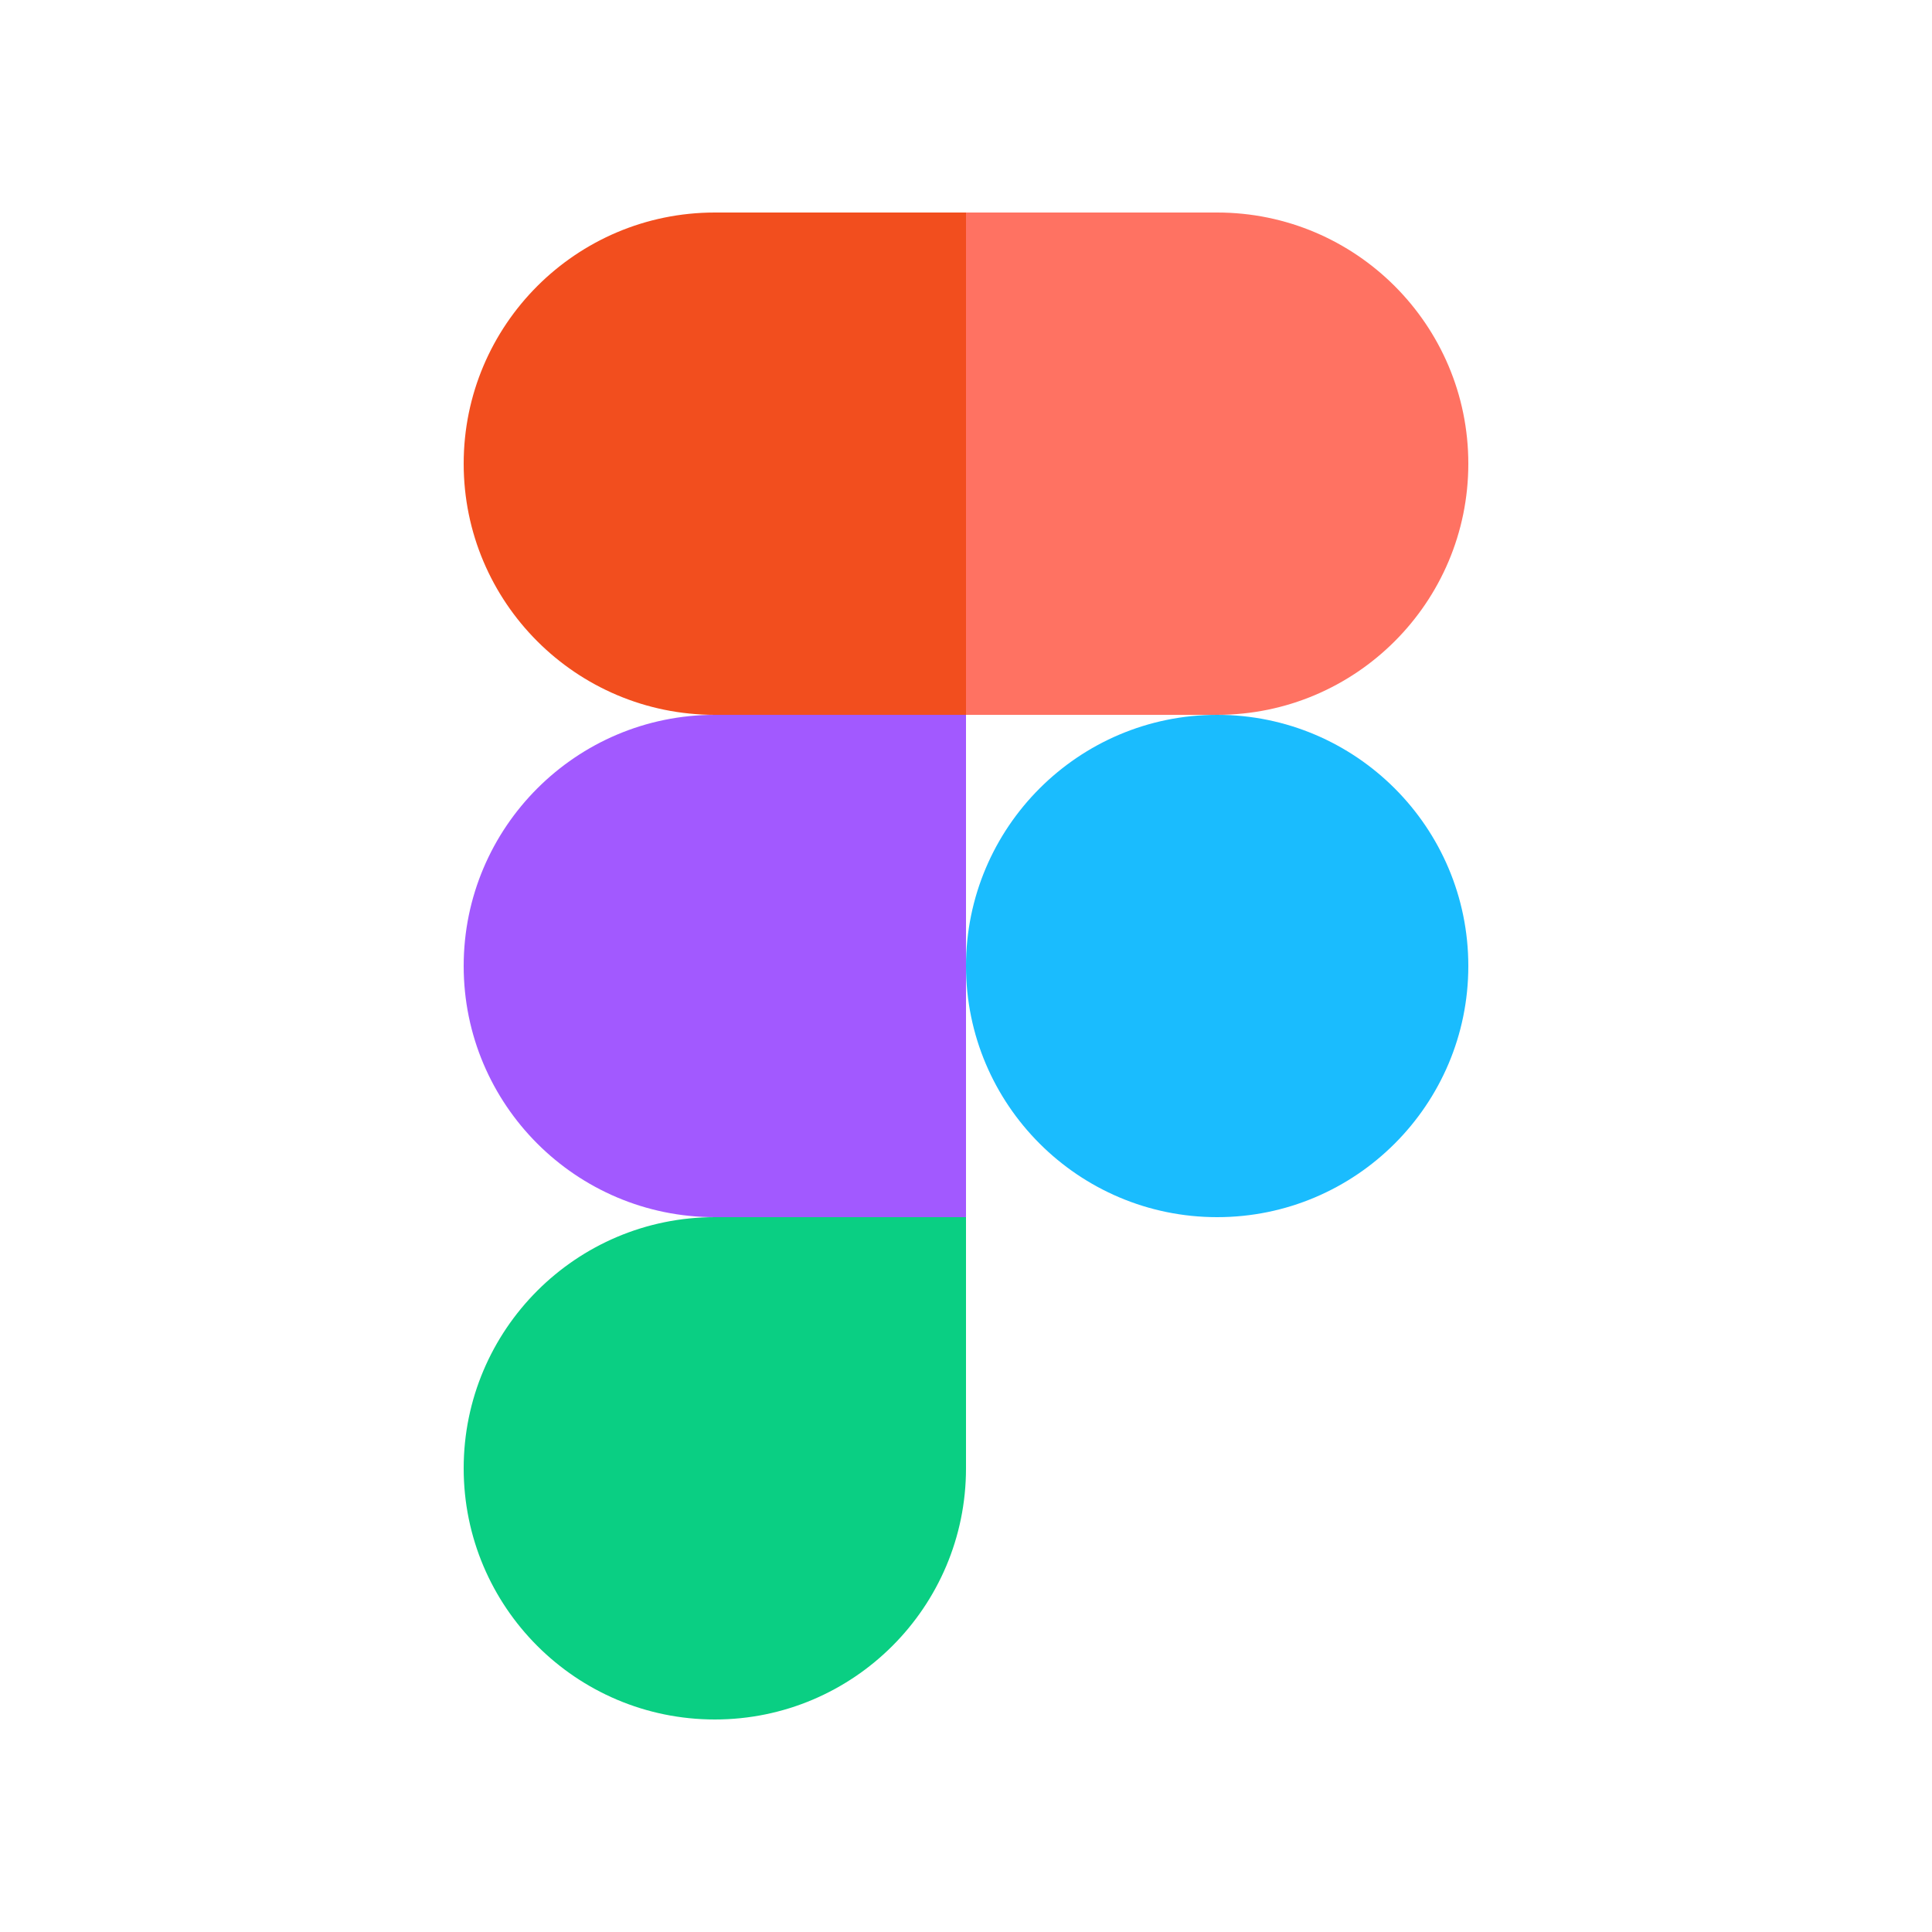 <svg width="100" height="100" viewBox="0 0 100 100" fill="none" xmlns="http://www.w3.org/2000/svg">
<g clip-path="url(#clip0_2105_31245)">
<path d="M37 89C44.176 89 50 83.176 50 76V63H37C29.824 63 24 68.824 24 76C24 83.176 29.824 89 37 89Z" fill="#0ACF83"/>
<path d="M24 50C24 42.824 29.824 37 37 37H50V63H37C29.824 63 24 57.176 24 50Z" fill="#A259FF"/>
<path d="M24 24C24 16.824 29.824 11 37 11H50V37H37C29.824 37 24 31.176 24 24Z" fill="#F24E1E"/>
<path d="M50 11H63C70.176 11 76 16.824 76 24C76 31.176 70.176 37 63 37H50V11Z" fill="#FF7262"/>
<path d="M76 50C76 57.176 70.176 63 63 63C55.824 63 50 57.176 50 50C50 42.824 55.824 37 63 37C70.176 37 76 42.824 76 50Z" fill="#1ABCFE"/>
</g>
<defs>
<clipPath id="clip0_2105_31245">
<rect width="52" height="78" fill="white" transform="translate(24 11)"/>
</clipPath>
</defs>
</svg>
